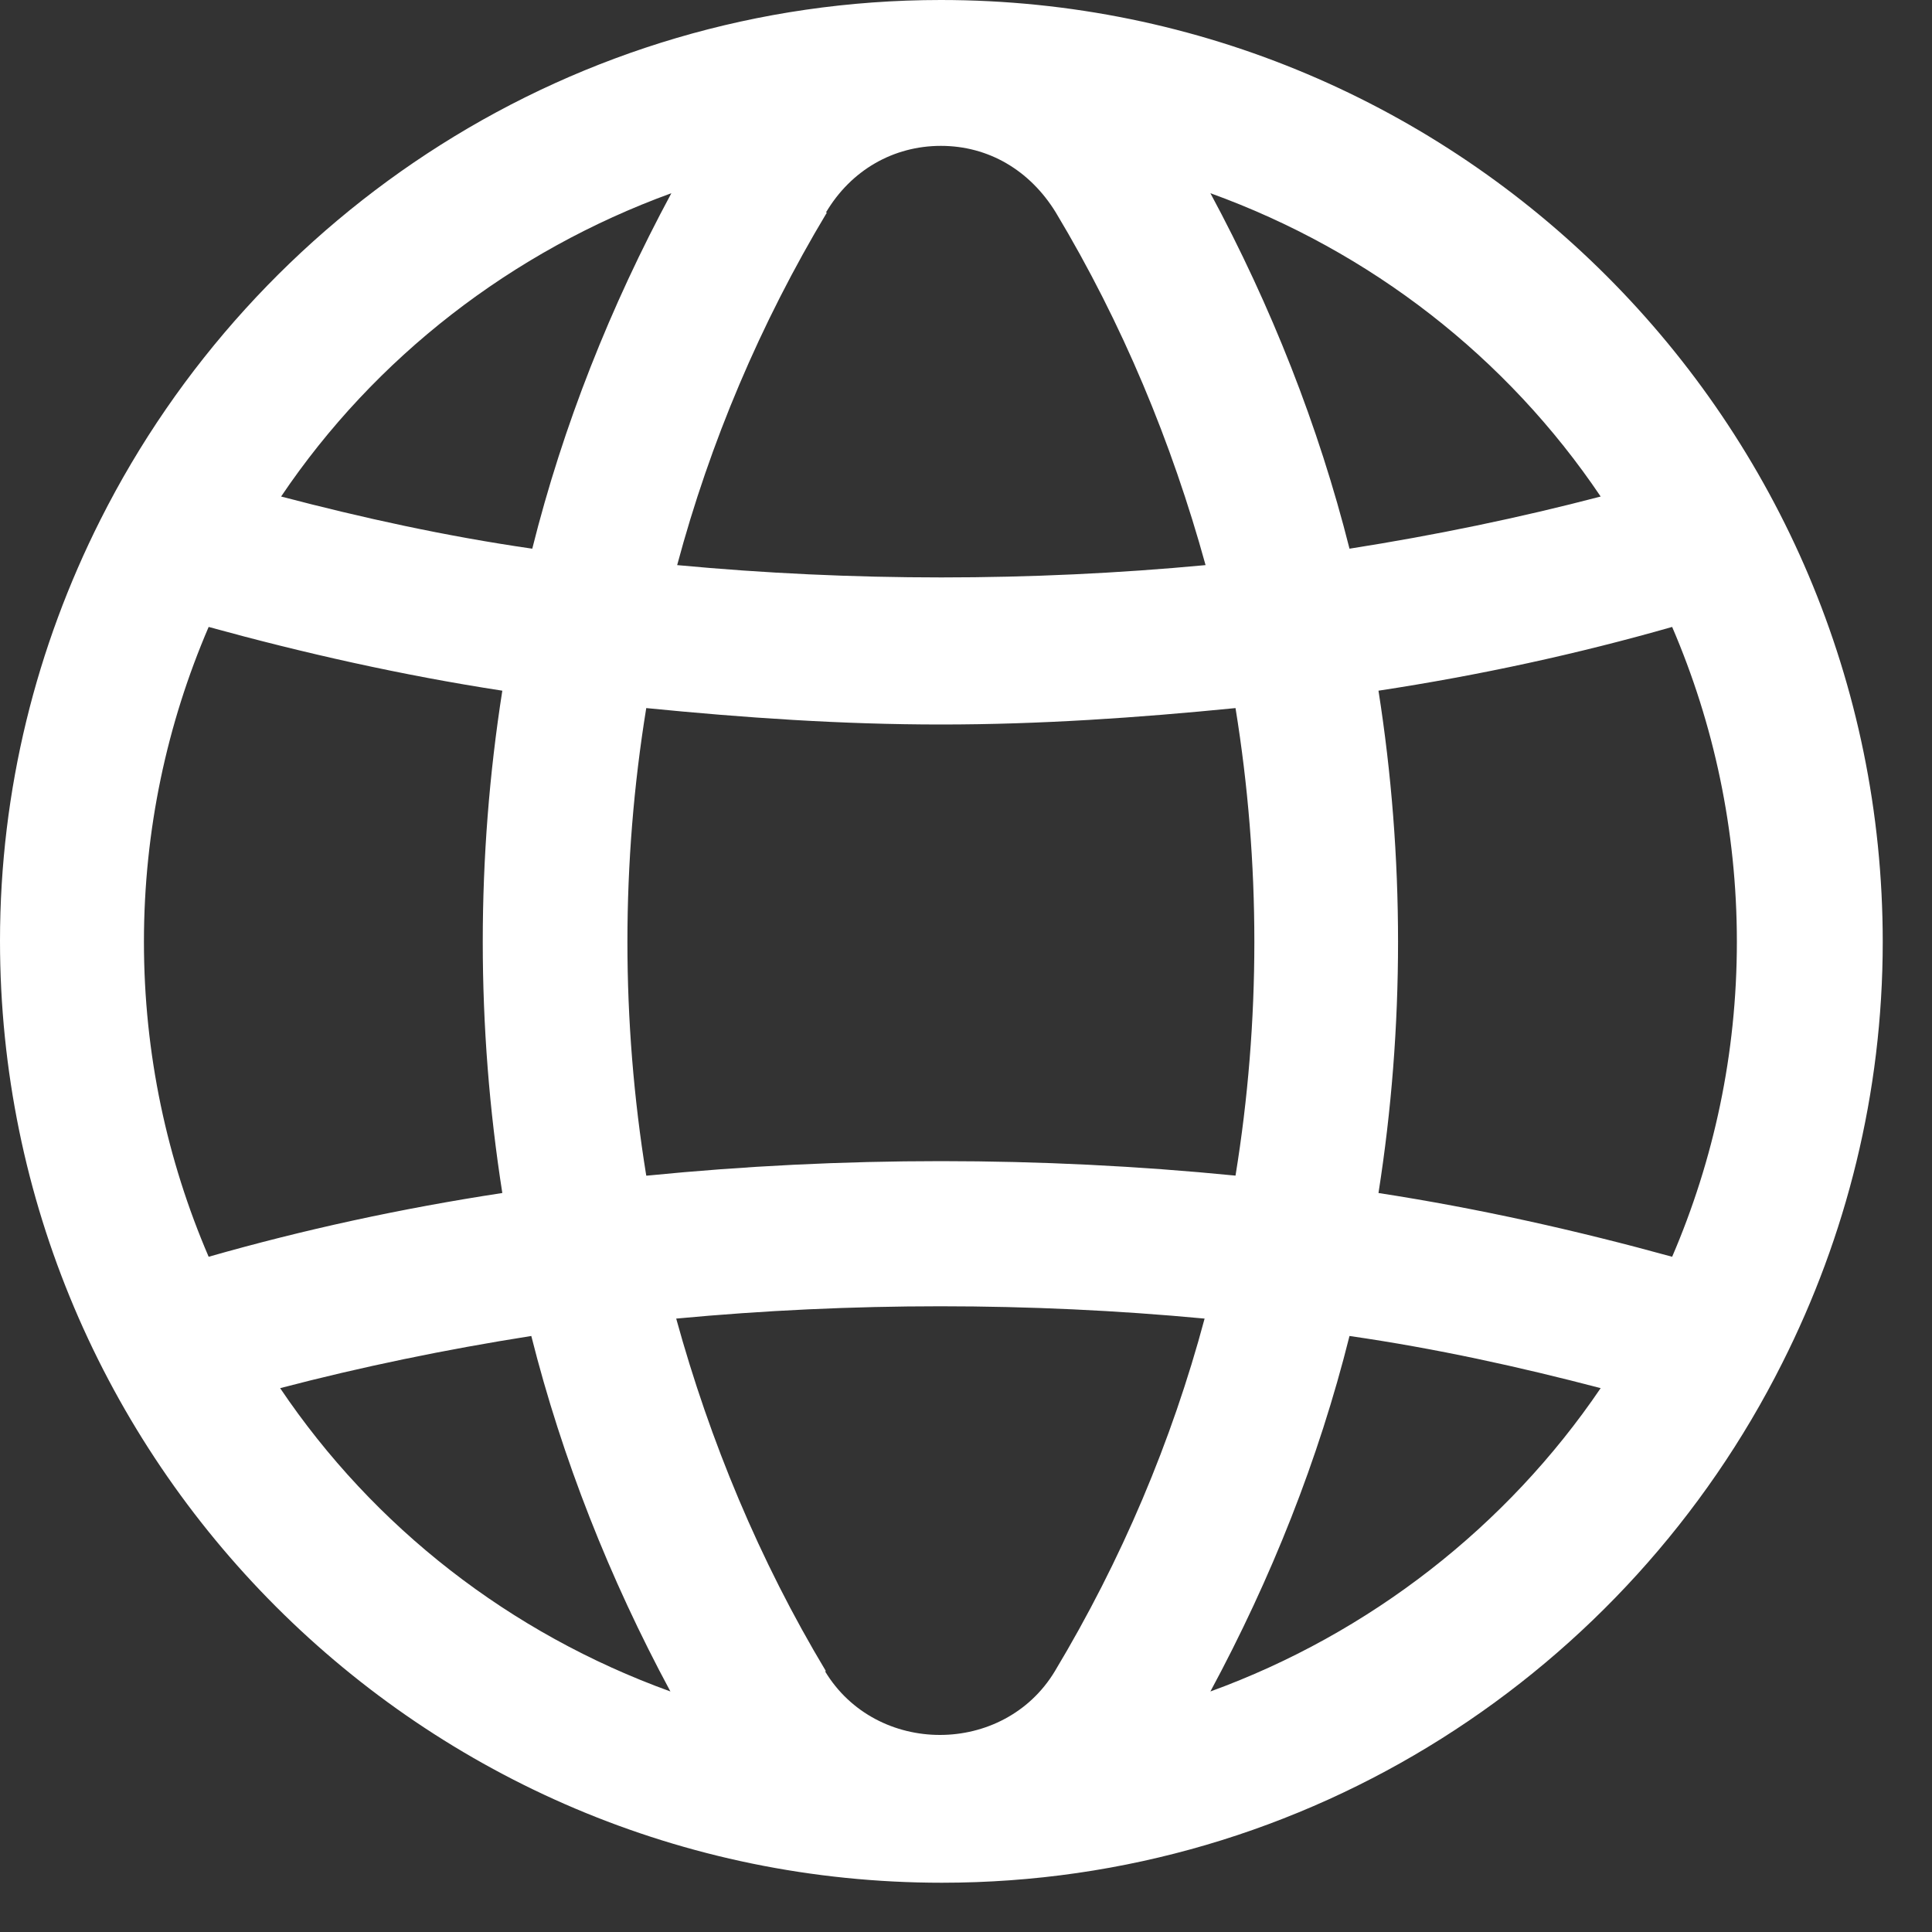 <svg width="20" height="20" viewBox="0 0 20 20" fill="none" xmlns="http://www.w3.org/2000/svg">
<rect x="0" y="0" width="20" height="20" fill="#333333" stroke="none"/>
<path d="M18.45 14.11C19.11 12.8 19.49 11.32 19.49 9.75C19.49 4.37 15.12 0 9.74 0C5.94 0 2.64 2.2 1.04 5.38C0.38 6.69 0 8.17 0 9.74C0 15.12 4.37 19.49 9.75 19.49C13.55 19.49 16.85 17.3 18.45 14.11ZM8.55 17.3C7.86 16.15 7.35 14.92 7 13.65C8.81 13.48 10.66 13.48 12.47 13.65C12.13 14.92 11.61 16.15 10.92 17.3C10.39 18.18 9.07 18.18 8.54 17.3H8.55ZM6.69 12.17C6.43 10.57 6.43 8.93 6.69 7.33C7.7 7.43 8.71 7.5 9.74 7.5C10.77 7.5 11.78 7.43 12.79 7.33C13.05 8.93 13.05 10.57 12.79 12.17C10.77 11.97 8.71 11.97 6.7 12.17H6.69ZM1.49 9.75C1.49 8.59 1.73 7.49 2.16 6.49C3.14 6.76 4.16 6.99 5.2 7.15C4.93 8.87 4.93 10.63 5.2 12.35C4.15 12.51 3.14 12.73 2.16 13.01C1.73 12.01 1.49 10.91 1.49 9.75ZM8.55 2.2C8.81 1.76 9.25 1.51 9.74 1.51C10.23 1.51 10.66 1.76 10.93 2.2C11.62 3.35 12.13 4.58 12.48 5.85C10.67 6.02 8.82 6.02 7.01 5.85C7.35 4.58 7.87 3.35 8.56 2.2H8.55ZM14.27 7.15C15.32 6.99 16.33 6.77 17.31 6.49C17.74 7.49 17.98 8.59 17.98 9.75C17.98 10.91 17.74 12.01 17.31 13.01C16.33 12.74 15.31 12.51 14.27 12.35C14.54 10.63 14.54 8.87 14.27 7.15ZM16.57 5.14C15.73 5.36 14.86 5.54 13.97 5.68C13.65 4.41 13.16 3.17 12.53 2C14.19 2.6 15.6 3.7 16.57 5.14ZM6.95 2C6.32 3.17 5.83 4.4 5.51 5.68C4.61 5.55 3.75 5.36 2.91 5.14C3.88 3.7 5.3 2.6 6.95 2ZM2.9 14.37C3.74 14.15 4.61 13.97 5.5 13.83C5.82 15.1 6.31 16.34 6.94 17.51C5.28 16.91 3.87 15.81 2.9 14.37ZM12.53 17.51C13.16 16.34 13.65 15.11 13.97 13.83C14.87 13.96 15.73 14.15 16.57 14.37C15.6 15.8 14.18 16.91 12.53 17.51Z" fill="white"/>
</svg>
